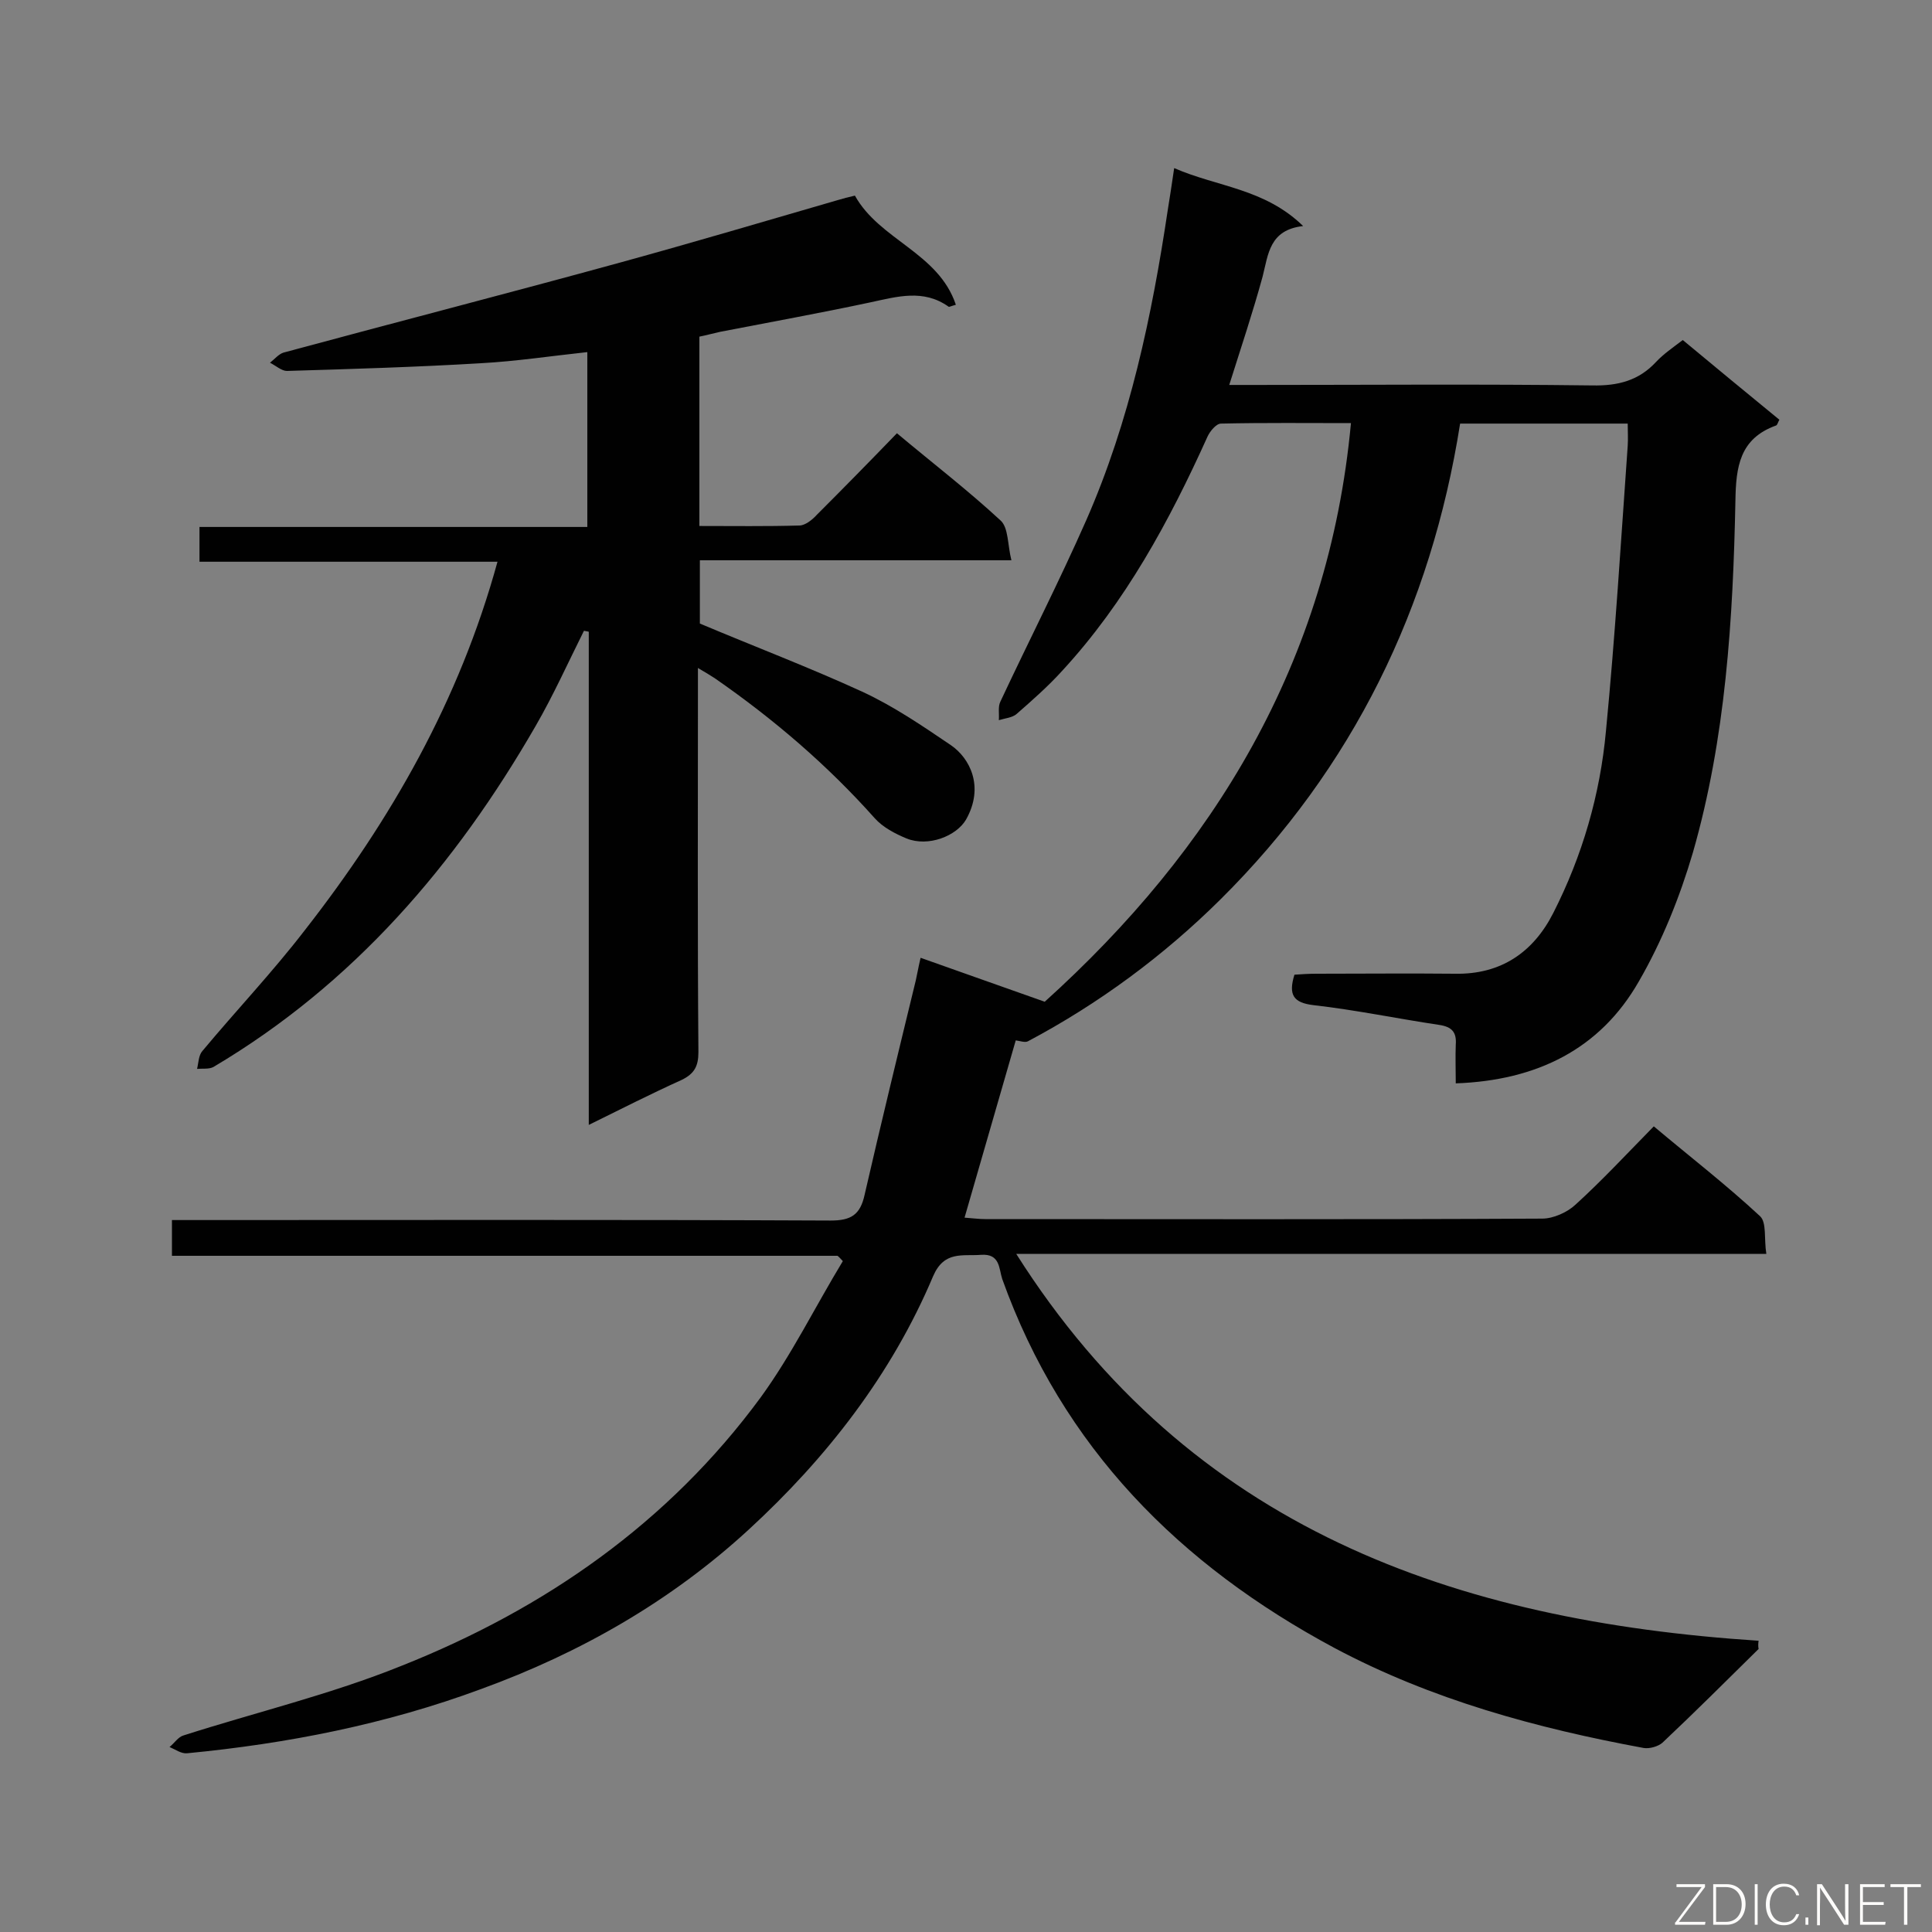 <svg enable-background="new 0 0 400 400" viewBox="0 0 400 400" xmlns="http://www.w3.org/2000/svg"><rect x="0" y="0" width="400" height="400" fill="#808080" stroke="none"/><path d="m364.1 341.4c-6.6 6.5-13.1 13-19.9 19.4-.9.8-2.7 1.3-3.9 1.1-22.2-4.1-43.9-10-64-20.7-32.1-17.2-56.3-41.5-68.8-76.4-.7-2.1-.4-5.3-4.4-5-3.8.3-7.6-.9-9.9 4.4-8.6 20.4-22.1 37.7-38.2 52.5s-34.8 25.5-55.4 33c-19.7 7.3-40.1 11.3-60.9 13.3-1.2.1-2.4-.8-3.6-1.3 1-.8 1.8-2.1 2.9-2.4 15-4.8 30.5-8.5 45.1-14.4 29.7-11.8 55.3-29.6 74.4-55.6 6.4-8.8 11.3-18.8 17-28.2-.4-.4-.7-.8-1.1-1.1-45.8 0-91.6 0-137.8 0 0-2.6 0-4.7 0-7.4h5.3c43.7 0 87.4-.1 131.1.1 4.2 0 6.1-1.2 7-5.3 3.4-14.8 7-29.6 10.6-44.4.3-1.3.5-2.6 1-4.7 8.5 3 16.6 5.9 25.7 9.1 34.9-31.5 58.8-70.2 63.4-119.8-9 0-17.9-.1-26.9.1-1 0-2.3 1.6-2.8 2.7-7.9 17.5-17 34.3-30.1 48.5-2.9 3.2-6.2 6.1-9.4 8.9-.9.8-2.4.9-3.7 1.3.1-1.3-.2-2.8.3-3.8 5.9-12.6 12.2-24.9 17.8-37.6 9-20.5 13.6-42.3 16.9-64.4.4-2.5.8-5 1.3-8.5 8.9 3.9 18.7 4.2 26.7 12-7 .8-7.2 5.8-8.4 10.5-2 7.3-4.4 14.5-6.9 22.4h5.2c23.3 0 46.7-.2 70 .1 5.3.1 9.6-1 13.2-4.9 1.5-1.6 3.4-2.9 5.5-4.5 6.6 5.5 13.3 11 20 16.5-.3.5-.4 1.1-.7 1.2-7.5 2.7-8.3 8.5-8.4 15.6-.5 24.5-2 49.1-8.8 72.8-2.7 9.2-6.4 18.4-11.2 26.7-8 14-21.1 20.5-37.9 21.1 0-2.8-.1-5.4 0-8 .2-2.6-.8-3.7-3.4-4.1-8.7-1.3-17.3-3.1-26.1-4.1-4.1-.5-5.2-2.1-3.9-6.3 1.4-.1 3-.2 4.5-.2 9.6 0 19.2-.1 28.7 0 9.6.2 16.3-4.5 20.4-12.6 6-11.8 9.7-24.5 10.9-37.7 1.9-19.6 3.1-39.3 4.5-59 .1-1.5 0-2.9 0-4.6-11.7 0-23 0-34.7 0-6 38.1-22.2 71.3-49.6 98.5-11.8 11.7-25.2 21.6-39.9 29.4-.6.3-1.7-.1-2.5-.2-3.5 12.1-7 24.2-10.6 36.7 1.5.1 2.9.3 4.3.3 38.4 0 76.9.1 115.3-.1 2.3 0 5.2-1.3 6.9-2.9 5.5-5 10.6-10.5 16.2-16.2 7.5 6.3 15 12.1 22 18.6 1.4 1.3.8 4.7 1.3 7.8-52 0-103.3 0-155.3 0 36 56.9 90.9 76 153.7 80.1-.1.6-.1 1.2 0 1.7z" fill="#010101"/><path d="m103 116.3c-20.7 0-41 0-61.7 0 0-2.4 0-4.5 0-7.2h80.3c0-12.2 0-24 0-36.2-7.5.8-14.7 1.9-22 2.3-13.4.8-26.8 1.2-40.2 1.6-1.1 0-2.3-1.1-3.5-1.7.9-.7 1.8-1.8 2.8-2.1 23.3-6.3 46.6-12.3 69.9-18.7 14.9-4.1 29.8-8.5 44.6-12.8 1.3-.4 2.5-.7 3.8-1 5.1 9.2 17.3 11.8 20.9 22.6-1.1.3-1.4.5-1.5.4-5.2-3.7-10.6-2.1-16.2-.9-10.3 2.2-20.8 4.1-31.1 6.1-1.4.3-2.8.7-4.3 1v39.2c7.1 0 13.9.1 20.7-.1 1.2 0 2.7-1.2 3.6-2.2 5.5-5.5 10.9-11 16.6-16.9 7.4 6.2 14.7 11.8 21.5 18.1 1.6 1.5 1.4 5 2.2 8.2-22.1 0-43.1 0-64.5 0v13.1c11.4 4.8 22.7 9.1 33.6 14.1 6.5 3 12.5 7.1 18.4 11.1 3.8 2.6 7 8.5 3.1 15.4-2 3.4-7.8 5.7-12.3 3.9-2.4-1-4.9-2.3-6.6-4.2-9.8-11-20.9-20.5-33-28.9-.9-.6-1.9-1.2-3.6-2.2v5.4c0 24.7-.1 49.4.1 74.1 0 2.9-.8 4.5-3.5 5.8-6.2 2.8-12.3 5.9-19.2 9.3 0-34.5 0-68.3 0-102.1-.3-.1-.6-.1-1-.2-3.3 6.6-6.3 13.3-10 19.7-16.6 28.8-37.7 53.4-66.7 70.6-.9.5-2.3.3-3.4.4.3-1.2.3-2.8 1.1-3.7 7-8.4 14.5-16.3 21.2-25 17.8-22.8 32-47.5 39.9-76.3z" fill="#010101"/><g fill="#fcfbfa"><path d="m346.9 398 5.4-7.3h-5.2v-.6h5.9v.6l-5.4 7.2h5.5l-.1.6h-6.2v-.5z"/><path d="m354.7 390.1h2.8c2.3 0 3.9 1.6 3.9 4.1s-1.6 4.3-3.9 4.3h-2.8zm.6 7.8h2c2.2 0 3.3-1.6 3.3-3.6 0-1.8-1-3.6-3.3-3.6h-2z"/><path d="m363.9 390.1v8.4h-.6v-8.4z"/><path d="m372.5 396.3c-.4 1.3-1.4 2.3-3.2 2.3-2.4 0-3.7-1.9-3.7-4.3 0-2.3 1.2-4.3 3.7-4.3 1.8 0 2.9 1 3.2 2.4h-.6c-.4-1.1-1.1-1.8-2.5-1.8-2.1 0-3 1.9-3 3.7s.9 3.7 3 3.7c1.4 0 2.1-.7 2.5-1.7z"/><path d="m373.8 398.5v-1.5h.6v1.5z"/><path d="m376.2 398.5v-8.4h1c1.3 2 4.4 6.7 4.9 7.6-.1-1.2-.1-2.4-.1-3.8v-3.8h.7v8.4h-.9c-1.2-1.9-4.4-6.8-5-7.7.1 1.1 0 2.3 0 3.9v3.9h-.6z"/><path d="m390 394.4h-4.3v3.5h4.7l-.1.6h-5.2v-8.4h5.1v.6h-4.5v3.1h4.3z"/><path d="m394.2 390.7h-2.8v-.6h6.3v.6h-2.8v7.8h-.7z"/></g></svg>